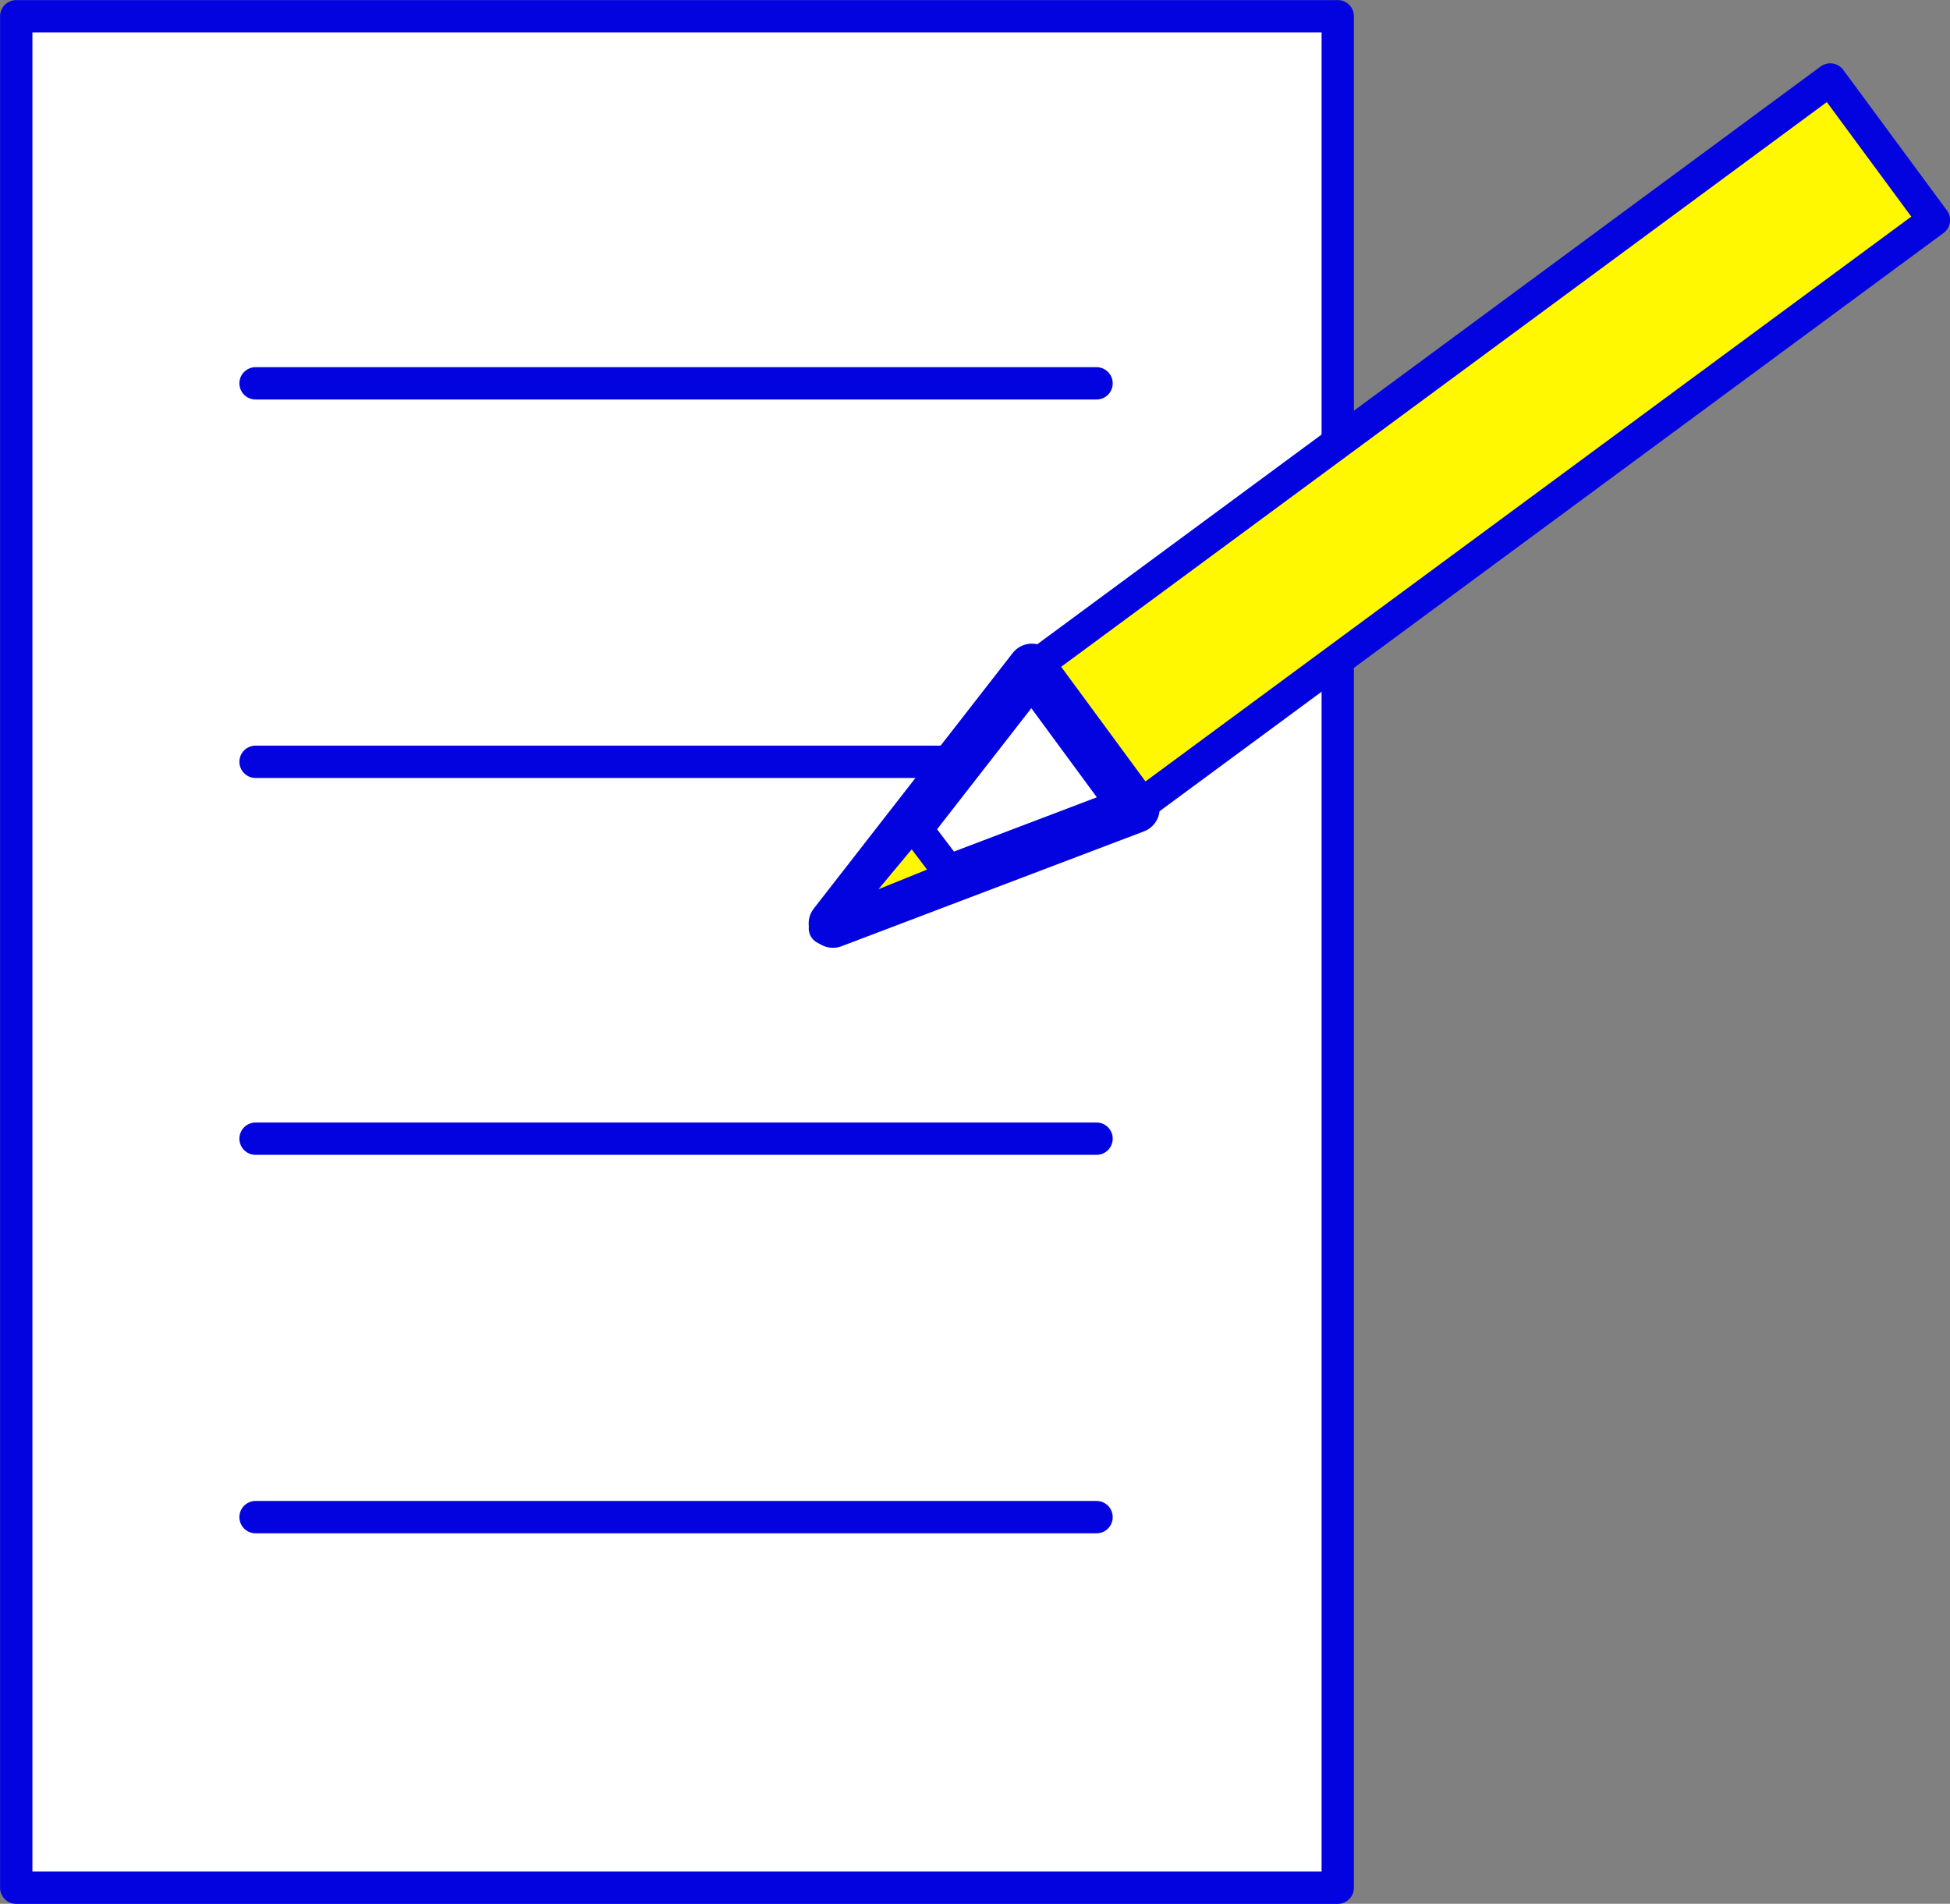 <?xml version="1.0" encoding="UTF-8"?><svg id="_レイヤー_1" xmlns="http://www.w3.org/2000/svg" viewBox="0 0 123.61 120.68"><rect x="0" y="0" width="123.61" height="120.68" fill="#808080" stroke="none"/><defs><style>.cls-1{stroke-width:2.05px;}.cls-1,.cls-2,.cls-3,.cls-4,.cls-5{stroke:#0303e0;stroke-linecap:round;stroke-linejoin:round;}.cls-1,.cls-3{fill:#fff800;}.cls-2,.cls-3,.cls-4{stroke-width:2.05px;}.cls-2,.cls-6{fill:#fff;}.cls-4,.cls-5{fill:none;}.cls-6{stroke-width:0px;}.cls-5{stroke-width:3.08px;}</style></defs><rect class="cls-2" x="1.03" y="1.03" width="83.77" height="118.63"/><line class="cls-4" x1="16.2" y1="24.3" x2="69.51" y2="24.3"/><line class="cls-4" x1="16.2" y1="48.29" x2="69.51" y2="48.29"/><line class="cls-4" x1="16.2" y1="72.18" x2="69.51" y2="72.18"/><line class="cls-4" x1="16.2" y1="96.17" x2="69.51" y2="96.17"/><rect class="cls-1" x="62.59" y="22.62" width="62.85" height="11.07" transform="translate(1.64 61.29) rotate(-36.41)"/><path class="cls-6" d="m52.8,58.54l12.61-16.2,6.56,8.92-19.17,7.28Z"/><path class="cls-5" d="m52.8,58.54l12.61-16.2,6.56,8.92-19.17,7.28Z"/><polygon class="cls-3" points="60.39 55.57 57.83 52.19 52.29 58.85 60.39 55.57"/></svg>